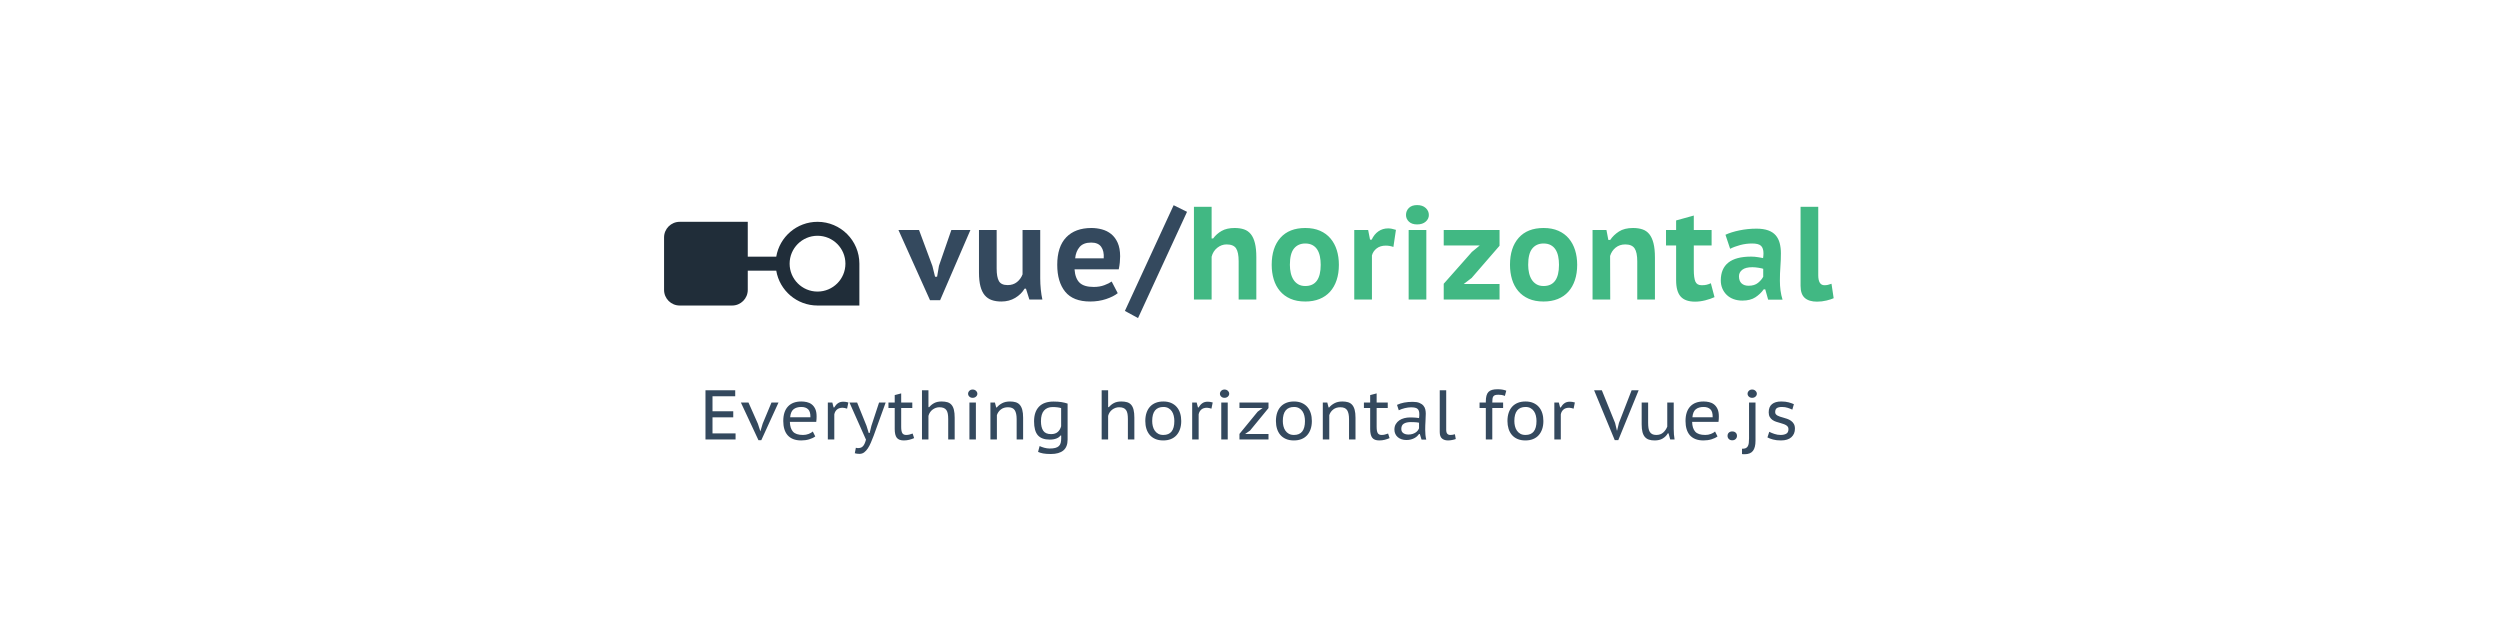 <svg xmlns="http://www.w3.org/2000/svg" width="1280" height="320" viewBox="0 0 1280 320"><g fill="none" fill-rule="evenodd"><rect width="1280" height="320" fill="#FFF"/><g><path fill="#202D39" d="M42.857,28.571 L42.857,46.429 L57.439,46.429 C59.139,36.294 67.953,28.571 78.571,28.571 C90.406,28.571 100,38.165 100,50 L100,71.429 L78.571,71.429 C67.954,71.429 59.14,63.707 57.439,53.573 L42.857,53.571 L42.857,63.429 C42.857,67.847 39.275,71.429 34.857,71.429 L8,71.429 C3.582,71.429 5.41083001e-16,67.847 0,63.429 L0,36.571 C-5.41083001e-16,32.153 3.582,28.571 8,28.571 L42.857,28.571 L42.857,28.571 Z M78.571,35.714 C70.682,35.714 64.286,42.11 64.286,50 C64.286,57.89 70.682,64.286 78.571,64.286 C86.461,64.286 92.857,57.89 92.857,50 C92.857,42.11 86.461,35.714 78.571,35.714 Z" transform="translate(340 85)"/><g><path fill="#34495E" d="M21.339,48.699 L36.858,12.751 L27.094,12.751 L20.757,31.064 L19.787,36.694 L18.752,36.694 L17.394,31.2 L10.54,12.751 L-5.32907052e-14,12.751 L16.166,48.699 L21.339,48.699 Z M52.681,49.377 C55.353,49.377 57.724,48.756 59.794,47.512 C61.863,46.269 63.458,44.697 64.579,42.798 L64.579,42.798 L65.29,42.798 L67.036,48.36 L73.696,48.36 C73.351,46.823 73.082,45.104 72.888,43.205 C72.694,41.306 72.597,39.407 72.597,37.508 L72.597,37.508 L72.597,12.751 L63.544,12.751 L63.544,35.473 C62.941,37.056 61.992,38.367 60.699,39.407 C59.406,40.447 57.811,40.967 55.914,40.967 C53.715,40.967 52.228,40.289 51.452,38.932 C50.676,37.576 50.288,35.428 50.288,32.489 L50.288,32.489 L50.288,12.751 L41.235,12.751 L41.235,34.523 C41.235,37.327 41.483,39.678 41.979,41.577 C42.475,43.477 43.207,45.003 44.177,46.156 C45.147,47.309 46.344,48.134 47.766,48.631 C49.189,49.129 50.827,49.377 52.681,49.377 Z M98.184,49.377 C101.072,49.377 103.777,48.959 106.299,48.123 C108.821,47.286 110.815,46.28 112.28,45.104 L112.28,45.104 L109.176,39.136 C108.314,39.769 107.075,40.39 105.458,41.001 C103.842,41.611 102.02,41.917 99.994,41.917 C96.632,41.917 94.207,41.182 92.72,39.712 C91.232,38.243 90.381,35.97 90.165,32.896 L90.165,32.896 L112.798,32.896 C113.056,31.675 113.239,30.499 113.347,29.369 C113.455,28.238 113.509,27.198 113.509,26.249 C113.509,23.49 113.088,21.173 112.248,19.297 C111.407,17.42 110.297,15.928 108.918,14.82 C107.538,13.712 105.965,12.921 104.197,12.446 C102.43,11.971 100.641,11.734 98.83,11.734 C93.269,11.734 88.958,13.328 85.898,16.516 C82.837,19.703 81.307,24.395 81.307,30.59 C81.307,36.423 82.664,41.012 85.38,44.358 C88.096,47.704 92.364,49.377 98.184,49.377 Z M105.103,27.266 L90.489,27.266 C90.704,24.915 91.459,22.982 92.752,21.467 C94.045,19.952 96.028,19.195 98.701,19.195 C101.072,19.195 102.775,19.918 103.809,21.365 C104.844,22.812 105.275,24.779 105.103,27.266 L105.103,27.266 Z M122.671,57.856 L147.76,3.459 L140.906,0.068 L115.946,54.193 L122.671,57.856 Z" transform="translate(340 85) translate(120 20)"/><path fill="#41B883" d="M160.35,48.36 L160.35,26.452 C160.824,24.553 161.783,23.027 163.227,21.874 C164.672,20.721 166.256,20.144 167.98,20.144 C170.351,20.144 171.978,20.811 172.862,22.145 C173.746,23.479 174.188,25.683 174.188,28.758 L174.188,28.758 L174.188,48.36 L183.241,48.36 L183.241,26.656 C183.241,23.807 183.004,21.422 182.529,19.5 C182.055,17.578 181.355,16.041 180.428,14.888 C179.501,13.735 178.348,12.921 176.968,12.446 C175.589,11.971 173.972,11.734 172.119,11.734 C169.446,11.734 167.236,12.231 165.491,13.226 C163.745,14.221 162.29,15.51 161.126,17.092 L161.126,17.092 L160.35,17.092 L160.35,0.882 L151.297,0.882 L151.297,48.36 L160.35,48.36 Z M208.31,49.377 C211.026,49.377 213.451,48.948 215.585,48.089 C217.719,47.23 219.518,45.986 220.984,44.358 C222.45,42.73 223.571,40.752 224.347,38.423 C225.122,36.095 225.51,33.483 225.51,30.59 C225.51,27.877 225.155,25.378 224.444,23.095 C223.732,20.811 222.665,18.822 221.243,17.126 C219.82,15.43 218.031,14.108 215.876,13.158 C213.72,12.209 211.198,11.734 208.31,11.734 C202.792,11.734 198.546,13.407 195.571,16.753 C192.597,20.099 191.11,24.711 191.11,30.59 C191.11,33.257 191.455,35.733 192.144,38.017 C192.834,40.3 193.89,42.29 195.313,43.985 C196.735,45.681 198.524,47.003 200.68,47.953 C202.835,48.903 205.379,49.377 208.31,49.377 Z M208.31,41.442 C206.887,41.442 205.68,41.148 204.689,40.56 C203.697,39.972 202.889,39.192 202.264,38.22 C201.639,37.248 201.176,36.106 200.874,34.795 C200.572,33.483 200.421,32.082 200.421,30.59 C200.421,26.746 201.122,23.965 202.523,22.247 C203.924,20.529 205.853,19.67 208.31,19.67 C209.733,19.67 210.95,19.941 211.964,20.483 C212.977,21.026 213.796,21.783 214.421,22.756 C215.046,23.728 215.498,24.881 215.779,26.215 C216.059,27.549 216.199,29.007 216.199,30.59 C216.199,37.824 213.569,41.442 208.31,41.442 Z M242.432,48.36 L242.432,25.774 C242.82,24.327 243.629,23.129 244.857,22.179 C246.086,21.23 247.648,20.755 249.545,20.755 C250.839,20.755 252.132,20.981 253.425,21.433 L253.425,21.433 L254.718,12.683 C253.21,12.186 251.873,11.937 250.709,11.937 C248.856,11.937 247.207,12.435 245.762,13.43 C244.318,14.424 243.165,15.849 242.303,17.703 L242.303,17.703 L241.462,17.703 L240.492,12.751 L233.379,12.751 L233.379,48.36 L242.432,48.36 Z M265.562,9.903 C267.416,9.903 268.881,9.428 269.959,8.478 C271.037,7.529 271.576,6.398 271.576,5.087 C271.576,3.685 271.037,2.487 269.959,1.492 C268.881,0.497 267.416,-1.33226763e-13 265.562,-1.33226763e-13 C263.751,-1.33226763e-13 262.35,0.486 261.359,1.458 C260.367,2.43 259.872,3.64 259.872,5.087 C259.872,6.398 260.367,7.529 261.359,8.478 C262.35,9.428 263.751,9.903 265.562,9.903 Z M270.282,48.36 L270.282,12.751 L261.229,12.751 L261.229,48.36 L270.282,48.36 Z M307.767,48.36 L307.767,40.424 L289.403,40.424 L293.67,37.169 L293.606,37.169 L307.767,20.823 L307.767,12.751 L279.186,12.751 L279.186,20.687 L297.615,20.687 L293.412,24.146 L293.476,24.146 L279.186,40.289 L279.186,48.36 L307.767,48.36 Z M330.315,49.377 C333.03,49.377 335.455,48.948 337.589,48.089 C339.723,47.23 341.523,45.986 342.989,44.358 C344.454,42.73 345.575,40.752 346.351,38.423 C347.127,36.095 347.515,33.483 347.515,30.59 C347.515,27.877 347.159,25.378 346.448,23.095 C345.737,20.811 344.67,18.822 343.247,17.126 C341.825,15.43 340.036,14.108 337.88,13.158 C335.725,12.209 333.203,11.734 330.315,11.734 C324.797,11.734 320.55,13.407 317.576,16.753 C314.601,20.099 313.114,24.711 313.114,30.59 C313.114,33.257 313.459,35.733 314.149,38.017 C314.839,40.3 315.895,42.29 317.317,43.985 C318.74,45.681 320.529,47.003 322.684,47.953 C324.84,48.903 327.383,49.377 330.315,49.377 Z M330.315,41.442 C328.892,41.442 327.685,41.148 326.693,40.56 C325.702,39.972 324.894,39.192 324.269,38.22 C323.644,37.248 323.18,36.106 322.878,34.795 C322.577,33.483 322.426,32.082 322.426,30.59 C322.426,26.746 323.126,23.965 324.527,22.247 C325.928,20.529 327.857,19.67 330.315,19.67 C331.737,19.67 332.955,19.941 333.968,20.483 C334.981,21.026 335.8,21.783 336.425,22.756 C337.05,23.728 337.503,24.881 337.783,26.215 C338.063,27.549 338.204,29.007 338.204,30.59 C338.204,37.824 335.574,41.442 330.315,41.442 Z M364.437,48.36 C364.437,44.652 364.426,40.933 364.405,37.203 C364.383,33.472 364.372,29.753 364.372,26.045 C364.89,24.327 365.827,22.914 367.185,21.806 C368.543,20.698 370.192,20.144 372.132,20.144 C374.417,20.144 376.012,20.823 376.917,22.179 C377.822,23.536 378.275,25.751 378.275,28.826 L378.275,28.826 L378.275,48.36 L387.328,48.36 L387.328,26.859 C387.328,23.92 387.08,21.478 386.584,19.534 C386.088,17.59 385.377,16.041 384.45,14.888 C383.523,13.735 382.359,12.921 380.958,12.446 C379.557,11.971 377.952,11.734 376.141,11.734 C373.166,11.734 370.752,12.333 368.899,13.531 C367.045,14.73 365.558,16.165 364.437,17.838 L364.437,17.838 L363.467,17.838 L362.497,12.751 L355.384,12.751 L355.384,48.36 L364.437,48.36 Z M407.871,49.445 C409.552,49.445 411.287,49.219 413.076,48.767 C414.865,48.315 416.449,47.772 417.829,47.139 L417.829,47.139 L415.954,40.017 C415.178,40.379 414.445,40.639 413.755,40.797 C413.065,40.956 412.225,41.035 411.233,41.035 C409.638,41.035 408.571,40.413 408.032,39.17 C407.493,37.926 407.224,35.88 407.224,33.031 L407.224,33.031 L407.224,20.687 L416.342,20.687 L416.342,12.751 L407.224,12.751 L407.224,5.358 L398.171,7.868 L398.171,12.751 L392.998,12.751 L392.998,20.687 L398.171,20.687 L398.171,38.457 C398.171,42.301 398.947,45.093 400.499,46.834 C402.051,48.575 404.508,49.445 407.871,49.445 Z M432.099,48.903 C434.815,48.903 437.035,48.337 438.76,47.207 C440.484,46.077 441.907,44.72 443.028,43.137 L443.028,43.137 L443.804,43.137 L445.291,48.428 L452.662,48.428 C452.188,46.936 451.843,45.376 451.628,43.748 C451.412,42.12 451.304,40.447 451.304,38.729 C451.304,36.197 451.391,33.8 451.563,31.539 C451.736,29.278 451.822,26.995 451.822,24.689 C451.822,22.79 451.617,21.06 451.207,19.5 C450.798,17.94 450.119,16.606 449.171,15.498 C448.222,14.39 446.94,13.543 445.323,12.955 C443.707,12.367 441.713,12.073 439.342,12.073 C436.324,12.073 433.404,12.367 430.58,12.955 C427.756,13.543 425.375,14.289 423.435,15.193 L423.435,15.193 L425.827,22.383 C427.336,21.614 429.071,20.97 431.033,20.45 C432.994,19.93 435.009,19.67 437.079,19.67 C439.32,19.67 440.851,20.077 441.67,20.89 C442.489,21.704 442.898,22.97 442.898,24.689 C442.898,25.367 442.834,26.181 442.704,27.13 C442.23,27.04 441.389,26.893 440.182,26.69 C438.975,26.486 437.768,26.384 436.561,26.384 C431.345,26.384 427.455,27.413 424.89,29.47 C422.325,31.528 421.042,34.569 421.042,38.593 C421.042,40.085 421.312,41.464 421.85,42.73 C422.389,43.997 423.144,45.093 424.114,46.02 C425.084,46.947 426.247,47.659 427.605,48.157 C428.963,48.654 430.461,48.903 432.099,48.903 Z M435.268,41.306 C433.759,41.306 432.563,40.899 431.679,40.085 C430.795,39.271 430.354,38.05 430.354,36.423 C430.354,35.111 430.914,34.015 432.035,33.133 C433.156,32.251 434.88,31.81 437.208,31.81 C437.639,31.81 438.124,31.833 438.663,31.878 C439.202,31.923 439.741,31.991 440.279,32.082 C440.818,32.172 441.314,32.263 441.767,32.353 C442.219,32.443 442.553,32.534 442.769,32.624 L442.769,32.624 L442.769,36.694 C442.208,37.779 441.325,38.819 440.118,39.814 C438.911,40.809 437.294,41.306 435.268,41.306 Z M470.296,49.445 C471.977,49.445 473.604,49.253 475.178,48.869 C476.751,48.484 477.969,48.089 478.831,47.682 L478.831,47.682 L477.732,40.289 C476.999,40.56 476.363,40.752 475.824,40.865 C475.285,40.978 474.714,41.035 474.111,41.035 C471.998,41.035 470.942,39.317 470.942,35.88 L470.942,35.88 L470.942,0.882 L461.889,0.882 L461.889,41.306 C461.889,44.2 462.611,46.28 464.056,47.546 C465.5,48.812 467.58,49.445 470.296,49.445 Z" transform="translate(340 85) translate(120 20)"/></g><path fill="#34495E" d="M36.612,140 L36.612,136.904 L24.804,136.904 L24.804,128.66 L35.424,128.66 L35.424,125.564 L24.804,125.564 L24.804,117.896 L36.432,117.896 L36.432,114.8 L21.204,114.8 L21.204,140 L36.612,140 Z M49.777,140.396 L58.597,121.1 L54.997,121.1 L50.497,131.9 L49.309,135.86 L48.049,131.972 L43.225,121.1 L39.337,121.1 L48.337,140.396 L49.777,140.396 Z M70.214,140.504 C71.678,140.504 73.034,140.318 74.282,139.946 C75.53,139.574 76.574,139.076 77.414,138.452 L77.414,138.452 L76.154,135.932 C75.65,136.412 74.942,136.826 74.03,137.174 C73.118,137.522 72.158,137.696 71.15,137.696 C68.726,137.696 67.01,137.132 66.002,136.004 C64.994,134.876 64.466,133.208 64.418,131 L64.418,131 L77.918,131 C77.99,130.52 78.038,130.028 78.062,129.524 C78.086,129.02 78.098,128.576 78.098,128.192 C78.098,126.608 77.864,125.324 77.396,124.34 C76.928,123.356 76.322,122.582 75.578,122.018 C74.834,121.454 73.994,121.07 73.058,120.866 C72.122,120.662 71.186,120.56 70.25,120.56 C67.298,120.56 65.024,121.418 63.428,123.134 C61.832,124.85 61.034,127.328 61.034,130.568 C61.034,132.08 61.214,133.448 61.574,134.672 C61.934,135.896 62.486,136.94 63.23,137.804 C63.974,138.668 64.928,139.334 66.092,139.802 C67.256,140.27 68.63,140.504 70.214,140.504 Z M74.93,128.624 L64.562,128.624 C64.73,126.704 65.306,125.348 66.29,124.556 C67.274,123.764 68.606,123.368 70.286,123.368 C71.774,123.368 72.932,123.764 73.76,124.556 C74.588,125.348 74.978,126.704 74.93,128.624 L74.93,128.624 Z M87.159,140 L87.159,127.184 C87.327,126.2 87.765,125.384 88.473,124.736 C89.181,124.088 90.171,123.764 91.443,123.764 C91.779,123.764 92.139,123.812 92.523,123.908 C92.907,124.004 93.303,124.112 93.711,124.232 L93.711,124.232 L94.359,121.064 C93.903,120.92 93.447,120.818 92.991,120.758 C92.535,120.698 92.139,120.668 91.803,120.668 C90.699,120.668 89.781,120.926 89.049,121.442 C88.317,121.958 87.675,122.684 87.123,123.62 L87.123,123.62 L86.799,123.62 L86.151,121.1 L83.847,121.1 L83.847,140 L87.159,140 Z M100.108,147.38 C100.996,147.38 101.782,147.122 102.466,146.606 C103.15,146.09 103.774,145.406 104.338,144.554 C104.902,143.702 105.418,142.724 105.886,141.62 C106.354,140.516 106.816,139.376 107.272,138.2 L107.272,138.2 L113.464,121.1 L110.08,121.1 L106.156,133.016 L105.256,136.688 L104.788,136.688 L103.672,133.052 L98.848,121.1 L94.924,121.1 L103.384,140.108 C103.144,140.996 102.886,141.722 102.61,142.286 C102.334,142.85 102.028,143.288 101.692,143.6 C101.356,143.912 100.99,144.128 100.594,144.248 C100.198,144.368 99.76,144.428 99.28,144.428 C98.92,144.428 98.56,144.368 98.2,144.248 L98.2,144.248 L97.66,147.056 C98.332,147.272 99.148,147.38 100.108,147.38 Z M122.741,140.504 C123.749,140.504 124.691,140.39 125.567,140.162 C126.443,139.934 127.265,139.652 128.033,139.316 L128.033,139.316 L127.277,136.976 C126.653,137.192 126.095,137.366 125.603,137.498 C125.111,137.63 124.565,137.696 123.965,137.696 C123.029,137.696 122.369,137.384 121.985,136.76 C121.601,136.136 121.409,135.068 121.409,133.556 L121.409,133.556 L121.409,123.908 L127.097,123.908 L127.097,121.1 L121.409,121.1 L121.409,116.42 L118.097,117.284 L118.097,121.1 L114.893,121.1 L114.893,123.908 L118.097,123.908 L118.097,134.672 C118.097,136.736 118.451,138.224 119.159,139.136 C119.867,140.048 121.061,140.504 122.741,140.504 Z M135.366,140 L135.366,127.94 C135.534,127.268 135.798,126.662 136.158,126.122 C136.518,125.582 136.95,125.12 137.454,124.736 C137.958,124.352 138.51,124.052 139.11,123.836 C139.71,123.62 140.322,123.512 140.946,123.512 C141.834,123.512 142.572,123.632 143.16,123.872 C143.748,124.112 144.216,124.484 144.564,124.988 C144.912,125.492 145.152,126.122 145.284,126.878 C145.416,127.634 145.482,128.528 145.482,129.56 L145.482,129.56 L145.482,140 L148.794,140 L148.794,128.84 C148.794,127.232 148.662,125.894 148.398,124.826 C148.134,123.758 147.726,122.906 147.174,122.27 C146.622,121.634 145.926,121.19 145.086,120.938 C144.246,120.686 143.25,120.56 142.098,120.56 C140.61,120.56 139.362,120.824 138.354,121.352 C137.346,121.88 136.482,122.576 135.762,123.44 L135.762,123.44 L135.366,123.44 L135.366,114.8 L132.054,114.8 L132.054,140 L135.366,140 Z M157.998,118.688 C158.694,118.688 159.27,118.478 159.726,118.058 C160.182,117.638 160.41,117.152 160.41,116.6 C160.41,116.048 160.182,115.55 159.726,115.106 C159.27,114.662 158.694,114.44 157.998,114.44 C157.302,114.44 156.738,114.662 156.306,115.106 C155.874,115.55 155.658,116.048 155.658,116.6 C155.658,117.152 155.874,117.638 156.306,118.058 C156.738,118.478 157.302,118.688 157.998,118.688 Z M159.654,140 L159.654,121.1 L156.342,121.1 L156.342,140 L159.654,140 Z M170.407,140 L170.407,127.544 C170.791,126.368 171.469,125.402 172.441,124.646 C173.413,123.89 174.631,123.512 176.095,123.512 C177.751,123.512 178.903,124.016 179.551,125.024 C180.199,126.032 180.523,127.544 180.523,129.56 L180.523,129.56 L180.523,140 L183.835,140 L183.835,128.876 C183.835,127.244 183.691,125.894 183.403,124.826 C183.115,123.758 182.689,122.906 182.125,122.27 C181.561,121.634 180.859,121.19 180.019,120.938 C179.179,120.686 178.207,120.56 177.103,120.56 C175.543,120.56 174.205,120.854 173.089,121.442 C171.973,122.03 171.067,122.756 170.371,123.62 L170.371,123.62 L170.047,123.62 L169.399,121.1 L167.095,121.1 L167.095,140 L170.407,140 Z M198.044,147.452 C200.852,147.452 202.982,146.846 204.434,145.634 C205.886,144.422 206.612,142.58 206.612,140.108 L206.612,140.108 L206.612,121.64 C205.7,121.328 204.674,121.076 203.534,120.884 C202.394,120.692 201.032,120.596 199.448,120.596 C196.136,120.596 193.64,121.472 191.96,123.224 C190.28,124.976 189.44,127.472 189.44,130.712 C189.44,134 190.088,136.382 191.384,137.858 C192.68,139.334 194.696,140.072 197.432,140.072 C198.8,140.072 199.964,139.88 200.924,139.496 C201.884,139.112 202.556,138.608 202.94,137.984 L202.94,137.984 L203.336,137.984 L203.336,139.316 C203.336,140.252 203.252,141.056 203.084,141.728 C202.916,142.4 202.604,142.952 202.148,143.384 C201.692,143.816 201.08,144.134 200.312,144.338 C199.544,144.542 198.572,144.644 197.396,144.644 C196.964,144.644 196.514,144.608 196.046,144.536 C195.578,144.464 195.116,144.368 194.66,144.248 C194.204,144.128 193.772,143.99 193.364,143.834 C192.956,143.678 192.596,143.528 192.284,143.384 L192.284,143.384 L191.492,146.372 C192.212,146.708 193.076,146.972 194.084,147.164 C195.092,147.356 196.412,147.452 198.044,147.452 Z M198.152,137.264 C196.256,137.264 194.918,136.688 194.138,135.536 C193.358,134.384 192.968,132.752 192.968,130.64 C192.968,128.192 193.496,126.374 194.552,125.186 C195.608,123.998 197.072,123.404 198.944,123.404 C199.856,123.404 200.672,123.452 201.392,123.548 C202.112,123.644 202.748,123.776 203.3,123.944 L203.3,123.944 L203.3,133.232 C202.988,134.432 202.418,135.404 201.59,136.148 C200.762,136.892 199.616,137.264 198.152,137.264 Z M227.362,140 L227.362,127.94 C227.53,127.268 227.794,126.662 228.154,126.122 C228.514,125.582 228.946,125.12 229.45,124.736 C229.954,124.352 230.506,124.052 231.106,123.836 C231.706,123.62 232.318,123.512 232.942,123.512 C233.83,123.512 234.568,123.632 235.156,123.872 C235.744,124.112 236.212,124.484 236.56,124.988 C236.908,125.492 237.148,126.122 237.28,126.878 C237.412,127.634 237.478,128.528 237.478,129.56 L237.478,129.56 L237.478,140 L240.79,140 L240.79,128.84 C240.79,127.232 240.658,125.894 240.394,124.826 C240.13,123.758 239.722,122.906 239.17,122.27 C238.618,121.634 237.922,121.19 237.082,120.938 C236.242,120.686 235.246,120.56 234.094,120.56 C232.606,120.56 231.358,120.824 230.35,121.352 C229.342,121.88 228.478,122.576 227.758,123.44 L227.758,123.44 L227.362,123.44 L227.362,114.8 L224.05,114.8 L224.05,140 L227.362,140 Z M255.611,140.504 C257.051,140.504 258.341,140.276 259.481,139.82 C260.621,139.364 261.581,138.704 262.361,137.84 C263.141,136.976 263.741,135.932 264.161,134.708 C264.581,133.484 264.791,132.104 264.791,130.568 C264.791,129.128 264.605,127.802 264.233,126.59 C263.861,125.378 263.291,124.322 262.523,123.422 C261.755,122.522 260.795,121.82 259.643,121.316 C258.491,120.812 257.147,120.56 255.611,120.56 C254.147,120.56 252.845,120.788 251.705,121.244 C250.565,121.7 249.599,122.36 248.807,123.224 C248.015,124.088 247.415,125.138 247.007,126.374 C246.599,127.61 246.395,129.008 246.395,130.568 C246.395,131.984 246.581,133.298 246.953,134.51 C247.325,135.722 247.889,136.772 248.645,137.66 C249.401,138.548 250.355,139.244 251.507,139.748 C252.659,140.252 254.027,140.504 255.611,140.504 Z M255.647,137.696 C254.591,137.696 253.703,137.492 252.983,137.084 C252.263,136.676 251.675,136.136 251.219,135.464 C250.763,134.792 250.433,134.03 250.229,133.178 C250.025,132.326 249.923,131.456 249.923,130.568 C249.923,128.144 250.409,126.338 251.381,125.15 C252.353,123.962 253.775,123.368 255.647,123.368 C256.655,123.368 257.519,123.572 258.239,123.98 C258.959,124.388 259.541,124.922 259.985,125.582 C260.429,126.242 260.753,127.004 260.957,127.868 C261.161,128.732 261.263,129.632 261.263,130.568 C261.263,135.32 259.391,137.696 255.647,137.696 Z M273.708,140 L273.708,127.184 C273.876,126.2 274.314,125.384 275.022,124.736 C275.73,124.088 276.72,123.764 277.992,123.764 C278.328,123.764 278.688,123.812 279.072,123.908 C279.456,124.004 279.852,124.112 280.26,124.232 L280.26,124.232 L280.908,121.064 C280.452,120.92 279.996,120.818 279.54,120.758 C279.084,120.698 278.688,120.668 278.352,120.668 C277.248,120.668 276.33,120.926 275.598,121.442 C274.866,121.958 274.224,122.684 273.672,123.62 L273.672,123.62 L273.348,123.62 L272.7,121.1 L270.396,121.1 L270.396,140 L273.708,140 Z M286.945,118.688 C287.641,118.688 288.217,118.478 288.673,118.058 C289.129,117.638 289.357,117.152 289.357,116.6 C289.357,116.048 289.129,115.55 288.673,115.106 C288.217,114.662 287.641,114.44 286.945,114.44 C286.249,114.44 285.685,114.662 285.253,115.106 C284.821,115.55 284.605,116.048 284.605,116.6 C284.605,117.152 284.821,117.638 285.253,118.058 C285.685,118.478 286.249,118.688 286.945,118.688 Z M288.601,140 L288.601,121.1 L285.289,121.1 L285.289,140 L288.601,140 Z M309.47,140 L309.47,137.192 L297.518,137.192 L300.038,135.428 L309.47,123.944 L309.47,121.1 L294.602,121.1 L294.602,123.908 L306.446,123.908 L303.926,125.78 L294.602,137.156 L294.602,140 L309.47,140 Z M322.491,140.504 C323.931,140.504 325.221,140.276 326.361,139.82 C327.501,139.364 328.461,138.704 329.241,137.84 C330.021,136.976 330.621,135.932 331.041,134.708 C331.461,133.484 331.671,132.104 331.671,130.568 C331.671,129.128 331.485,127.802 331.113,126.59 C330.741,125.378 330.171,124.322 329.403,123.422 C328.635,122.522 327.675,121.82 326.523,121.316 C325.371,120.812 324.027,120.56 322.491,120.56 C321.027,120.56 319.725,120.788 318.585,121.244 C317.445,121.7 316.479,122.36 315.687,123.224 C314.895,124.088 314.295,125.138 313.887,126.374 C313.479,127.61 313.275,129.008 313.275,130.568 C313.275,131.984 313.461,133.298 313.833,134.51 C314.205,135.722 314.769,136.772 315.525,137.66 C316.281,138.548 317.235,139.244 318.387,139.748 C319.539,140.252 320.907,140.504 322.491,140.504 Z M322.527,137.696 C321.471,137.696 320.583,137.492 319.863,137.084 C319.143,136.676 318.555,136.136 318.099,135.464 C317.643,134.792 317.313,134.03 317.109,133.178 C316.905,132.326 316.803,131.456 316.803,130.568 C316.803,128.144 317.289,126.338 318.261,125.15 C319.233,123.962 320.655,123.368 322.527,123.368 C323.535,123.368 324.399,123.572 325.119,123.98 C325.839,124.388 326.421,124.922 326.865,125.582 C327.309,126.242 327.633,127.004 327.837,127.868 C328.041,128.732 328.143,129.632 328.143,130.568 C328.143,135.32 326.271,137.696 322.527,137.696 Z M340.588,140 L340.588,127.544 C340.972,126.368 341.65,125.402 342.622,124.646 C343.594,123.89 344.812,123.512 346.276,123.512 C347.932,123.512 349.084,124.016 349.732,125.024 C350.38,126.032 350.704,127.544 350.704,129.56 L350.704,129.56 L350.704,140 L354.016,140 L354.016,128.876 C354.016,127.244 353.872,125.894 353.584,124.826 C353.296,123.758 352.87,122.906 352.306,122.27 C351.742,121.634 351.04,121.19 350.2,120.938 C349.36,120.686 348.388,120.56 347.284,120.56 C345.724,120.56 344.386,120.854 343.27,121.442 C342.154,122.03 341.248,122.756 340.552,123.62 L340.552,123.62 L340.228,123.62 L339.58,121.1 L337.276,121.1 L337.276,140 L340.588,140 Z M366.173,140.504 C367.181,140.504 368.123,140.39 368.999,140.162 C369.875,139.934 370.697,139.652 371.465,139.316 L371.465,139.316 L370.709,136.976 C370.085,137.192 369.527,137.366 369.035,137.498 C368.543,137.63 367.997,137.696 367.397,137.696 C366.461,137.696 365.801,137.384 365.417,136.76 C365.033,136.136 364.841,135.068 364.841,133.556 L364.841,133.556 L364.841,123.908 L370.529,123.908 L370.529,121.1 L364.841,121.1 L364.841,116.42 L361.529,117.284 L361.529,121.1 L358.325,121.1 L358.325,123.908 L361.529,123.908 L361.529,134.672 C361.529,136.736 361.883,138.224 362.591,139.136 C363.299,140.048 364.493,140.504 366.173,140.504 Z M380.058,140.288 C380.946,140.288 381.732,140.192 382.416,140 C383.1,139.808 383.706,139.568 384.234,139.28 C384.762,138.992 385.218,138.662 385.602,138.29 C385.986,137.918 386.31,137.552 386.574,137.192 L386.574,137.192 L386.934,137.192 L387.834,140.072 L390.246,140.072 C390.054,139.352 389.916,138.566 389.832,137.714 C389.748,136.862 389.706,135.98 389.706,135.068 C389.706,133.508 389.754,132.062 389.85,130.73 C389.946,129.398 389.994,128.072 389.994,126.752 C389.994,126.056 389.916,125.354 389.76,124.646 C389.604,123.938 389.286,123.296 388.806,122.72 C388.326,122.144 387.648,121.67 386.772,121.298 C385.896,120.926 384.738,120.74 383.298,120.74 C380.106,120.74 377.43,121.256 375.27,122.288 L375.27,122.288 L376.17,125.06 C376.602,124.844 377.088,124.64 377.628,124.448 C378.168,124.256 378.714,124.094 379.266,123.962 C379.818,123.83 380.37,123.728 380.922,123.656 C381.474,123.584 381.978,123.548 382.434,123.548 C383.226,123.548 383.898,123.608 384.45,123.728 C385.002,123.848 385.44,124.046 385.764,124.322 C386.088,124.598 386.322,124.964 386.466,125.42 C386.61,125.876 386.682,126.44 386.682,127.112 C386.682,127.52 386.67,127.856 386.646,128.12 C386.622,128.384 386.586,128.696 386.538,129.056 C386.346,129.032 386.13,129.002 385.89,128.966 C385.65,128.93 385.356,128.894 385.008,128.858 C384.66,128.822 384.228,128.792 383.712,128.768 C383.196,128.744 382.566,128.732 381.822,128.732 C380.886,128.732 379.944,128.852 378.996,129.092 C378.048,129.332 377.202,129.704 376.458,130.208 C375.714,130.712 375.108,131.36 374.64,132.152 C374.172,132.944 373.938,133.88 373.938,134.96 C373.938,135.776 374.094,136.514 374.406,137.174 C374.718,137.834 375.144,138.392 375.684,138.848 C376.224,139.304 376.866,139.658 377.61,139.91 C378.354,140.162 379.17,140.288 380.058,140.288 Z M381.138,137.48 C380.058,137.48 379.176,137.24 378.492,136.76 C377.808,136.28 377.466,135.56 377.466,134.6 C377.466,133.328 377.904,132.428 378.78,131.9 C379.656,131.372 380.838,131.108 382.326,131.108 C382.974,131.108 383.52,131.12 383.964,131.144 C384.408,131.168 384.792,131.192 385.116,131.216 C385.44,131.24 385.71,131.276 385.926,131.324 C386.142,131.372 386.346,131.408 386.538,131.432 L386.538,131.432 L386.538,134.312 C386.394,134.672 386.184,135.038 385.908,135.41 C385.632,135.782 385.272,136.118 384.828,136.418 C384.384,136.718 383.856,136.97 383.244,137.174 C382.632,137.378 381.93,137.48 381.138,137.48 Z M401.394,140.504 C401.682,140.504 402.006,140.486 402.366,140.45 C402.726,140.414 403.086,140.36 403.446,140.288 C403.806,140.216 404.154,140.138 404.49,140.054 C404.826,139.97 405.114,139.88 405.354,139.784 L405.354,139.784 L404.922,137.336 C404.418,137.48 403.986,137.576 403.626,137.624 C403.266,137.672 402.894,137.696 402.51,137.696 C401.886,137.696 401.388,137.492 401.016,137.084 C400.644,136.676 400.458,135.98 400.458,134.996 L400.458,134.996 L400.458,114.8 L397.146,114.8 L397.146,136.22 C397.146,137.756 397.53,138.854 398.298,139.514 C399.066,140.174 400.098,140.504 401.394,140.504 Z M424.052,140 L424.052,123.908 L429.596,123.908 L429.596,121.1 L424.052,121.1 C424.052,120.308 424.088,119.654 424.16,119.138 C424.232,118.622 424.382,118.214 424.61,117.914 C424.838,117.614 425.156,117.404 425.564,117.284 C425.972,117.164 426.512,117.104 427.184,117.104 C427.688,117.104 428.21,117.14 428.75,117.212 C429.29,117.284 429.872,117.452 430.496,117.716 L430.496,117.716 L431.216,115.016 C430.472,114.752 429.758,114.566 429.074,114.458 C428.39,114.35 427.592,114.296 426.68,114.296 C425.6,114.296 424.682,114.404 423.926,114.62 C423.17,114.836 422.558,115.19 422.09,115.682 C421.622,116.174 421.28,116.822 421.064,117.626 C420.848,118.43 420.74,119.42 420.74,120.596 L420.74,120.596 L420.74,121.1 L417.536,121.1 L417.536,123.908 L420.74,123.908 L420.74,140 L424.052,140 Z M441.033,140.504 C442.473,140.504 443.763,140.276 444.903,139.82 C446.043,139.364 447.003,138.704 447.783,137.84 C448.563,136.976 449.163,135.932 449.583,134.708 C450.003,133.484 450.213,132.104 450.213,130.568 C450.213,129.128 450.027,127.802 449.655,126.59 C449.283,125.378 448.713,124.322 447.945,123.422 C447.177,122.522 446.217,121.82 445.065,121.316 C443.913,120.812 442.569,120.56 441.033,120.56 C439.569,120.56 438.267,120.788 437.127,121.244 C435.987,121.7 435.021,122.36 434.229,123.224 C433.437,124.088 432.837,125.138 432.429,126.374 C432.021,127.61 431.817,129.008 431.817,130.568 C431.817,131.984 432.003,133.298 432.375,134.51 C432.747,135.722 433.311,136.772 434.067,137.66 C434.823,138.548 435.777,139.244 436.929,139.748 C438.081,140.252 439.449,140.504 441.033,140.504 Z M441.069,137.696 C440.013,137.696 439.125,137.492 438.405,137.084 C437.685,136.676 437.097,136.136 436.641,135.464 C436.185,134.792 435.855,134.03 435.651,133.178 C435.447,132.326 435.345,131.456 435.345,130.568 C435.345,128.144 435.831,126.338 436.803,125.15 C437.775,123.962 439.197,123.368 441.069,123.368 C442.077,123.368 442.941,123.572 443.661,123.98 C444.381,124.388 444.963,124.922 445.407,125.582 C445.851,126.242 446.175,127.004 446.379,127.868 C446.583,128.732 446.685,129.632 446.685,130.568 C446.685,135.32 444.813,137.696 441.069,137.696 Z M459.13,140 L459.13,127.184 C459.298,126.2 459.736,125.384 460.444,124.736 C461.152,124.088 462.142,123.764 463.414,123.764 C463.75,123.764 464.11,123.812 464.494,123.908 C464.878,124.004 465.274,124.112 465.682,124.232 L465.682,124.232 L466.33,121.064 C465.874,120.92 465.418,120.818 464.962,120.758 C464.506,120.698 464.11,120.668 463.774,120.668 C462.67,120.668 461.752,120.926 461.02,121.442 C460.288,121.958 459.646,122.684 459.094,123.62 L459.094,123.62 L458.77,123.62 L458.122,121.1 L455.818,121.1 L455.818,140 L459.13,140 Z M488.556,140.36 L498.996,114.8 L495.396,114.8 L488.916,131.504 L487.944,135.5 L487.872,135.5 L486.936,131.576 L480.132,114.8 L476.172,114.8 L486.756,140.36 L488.556,140.36 Z M507.193,140.504 C508.849,140.504 510.229,140.168 511.333,139.496 C512.437,138.824 513.301,137.948 513.925,136.868 L513.925,136.868 L514.285,136.868 L515.149,140 L517.381,140 C517.237,139.232 517.129,138.374 517.057,137.426 C516.985,136.478 516.949,135.548 516.949,134.636 L516.949,134.636 L516.949,121.1 L513.637,121.1 L513.637,133.448 C513.157,134.648 512.461,135.656 511.549,136.472 C510.637,137.288 509.461,137.696 508.021,137.696 C507.181,137.696 506.491,137.558 505.951,137.282 C505.411,137.006 504.985,136.61 504.673,136.094 C504.361,135.578 504.145,134.936 504.025,134.168 C503.905,133.4 503.845,132.512 503.845,131.504 L503.845,131.504 L503.845,121.1 L500.533,121.1 L500.533,132.26 C500.533,133.844 500.671,135.164 500.947,136.22 C501.223,137.276 501.643,138.122 502.207,138.758 C502.771,139.394 503.467,139.844 504.295,140.108 C505.123,140.372 506.089,140.504 507.193,140.504 Z M532.166,140.504 C533.63,140.504 534.986,140.318 536.234,139.946 C537.482,139.574 538.526,139.076 539.366,138.452 L539.366,138.452 L538.106,135.932 C537.602,136.412 536.894,136.826 535.982,137.174 C535.07,137.522 534.11,137.696 533.102,137.696 C530.678,137.696 528.962,137.132 527.954,136.004 C526.946,134.876 526.418,133.208 526.37,131 L526.37,131 L539.87,131 C539.942,130.52 539.99,130.028 540.014,129.524 C540.038,129.02 540.05,128.576 540.05,128.192 C540.05,126.608 539.816,125.324 539.348,124.34 C538.88,123.356 538.274,122.582 537.53,122.018 C536.786,121.454 535.946,121.07 535.01,120.866 C534.074,120.662 533.138,120.56 532.202,120.56 C529.25,120.56 526.976,121.418 525.38,123.134 C523.784,124.85 522.986,127.328 522.986,130.568 C522.986,132.08 523.166,133.448 523.526,134.672 C523.886,135.896 524.438,136.94 525.182,137.804 C525.926,138.668 526.88,139.334 528.044,139.802 C529.208,140.27 530.582,140.504 532.166,140.504 Z M536.882,128.624 L526.514,128.624 C526.682,126.704 527.258,125.348 528.242,124.556 C529.226,123.764 530.558,123.368 532.238,123.368 C533.726,123.368 534.884,123.764 535.712,124.556 C536.54,125.348 536.93,126.704 536.882,128.624 L536.882,128.624 Z M546.915,140.432 C547.635,140.432 548.217,140.216 548.661,139.784 C549.105,139.352 549.327,138.812 549.327,138.164 C549.327,137.468 549.105,136.916 548.661,136.508 C548.217,136.1 547.635,135.896 546.915,135.896 C546.195,135.896 545.613,136.1 545.169,136.508 C544.725,136.916 544.503,137.468 544.503,138.164 C544.503,138.812 544.725,139.352 545.169,139.784 C545.613,140.216 546.195,140.432 546.915,140.432 Z M557.092,118.688 C557.788,118.688 558.364,118.478 558.82,118.058 C559.276,117.638 559.504,117.152 559.504,116.6 C559.504,116.048 559.276,115.55 558.82,115.106 C558.364,114.662 557.788,114.44 557.092,114.44 C556.396,114.44 555.832,114.662 555.4,115.106 C554.968,115.55 554.752,116.048 554.752,116.6 C554.752,117.152 554.968,117.638 555.4,118.058 C555.832,118.478 556.396,118.688 557.092,118.688 Z M553.276,147.56 C555.22,147.56 556.63,146.99 557.506,145.85 C558.382,144.71 558.82,142.976 558.82,140.648 L558.82,140.648 L558.82,121.1 L555.508,121.1 L555.508,139.46 C555.508,140.372 555.466,141.158 555.382,141.818 C555.298,142.478 555.13,143.03 554.878,143.474 C554.626,143.918 554.266,144.248 553.798,144.464 C553.33,144.68 552.7,144.776 551.908,144.752 L551.908,144.752 L551.908,147.488 C552.172,147.536 552.418,147.56 552.646,147.56 L552.646,147.56 L553.276,147.56 Z M571.805,140.504 C574.205,140.504 576.005,139.946 577.205,138.83 C578.405,137.714 579.005,136.268 579.005,134.492 C579.005,133.508 578.819,132.692 578.447,132.044 C578.075,131.396 577.589,130.862 576.989,130.442 C576.389,130.022 575.729,129.686 575.009,129.434 C574.289,129.182 573.569,128.96 572.849,128.768 C572.321,128.624 571.817,128.474 571.337,128.318 C570.857,128.162 570.437,127.982 570.077,127.778 C569.717,127.574 569.429,127.334 569.213,127.058 C568.997,126.782 568.889,126.44 568.889,126.032 C568.889,125.024 569.177,124.328 569.753,123.944 C570.329,123.56 571.205,123.368 572.381,123.368 C573.461,123.368 574.451,123.518 575.351,123.818 C576.251,124.118 577.025,124.424 577.673,124.736 L577.673,124.736 L578.465,121.928 C577.697,121.592 576.797,121.28 575.765,120.992 C574.733,120.704 573.461,120.56 571.949,120.56 C569.933,120.56 568.367,121.016 567.251,121.928 C566.135,122.84 565.577,124.232 565.577,126.104 C565.577,127.064 565.757,127.856 566.117,128.48 C566.477,129.104 566.939,129.614 567.503,130.01 C568.067,130.406 568.703,130.718 569.411,130.946 C570.119,131.174 570.821,131.384 571.517,131.576 C572.069,131.744 572.597,131.912 573.101,132.08 C573.605,132.248 574.049,132.446 574.433,132.674 C574.817,132.902 575.123,133.178 575.351,133.502 C575.579,133.826 575.693,134.228 575.693,134.708 C575.693,135.86 575.315,136.646 574.559,137.066 C573.803,137.486 572.837,137.696 571.661,137.696 C570.581,137.696 569.513,137.516 568.457,137.156 C567.401,136.796 566.537,136.436 565.865,136.076 L565.865,136.076 L564.929,138.956 C565.697,139.364 566.651,139.724 567.791,140.036 C568.931,140.348 570.269,140.504 571.805,140.504 Z" transform="translate(340 85)"/></g></g></svg>